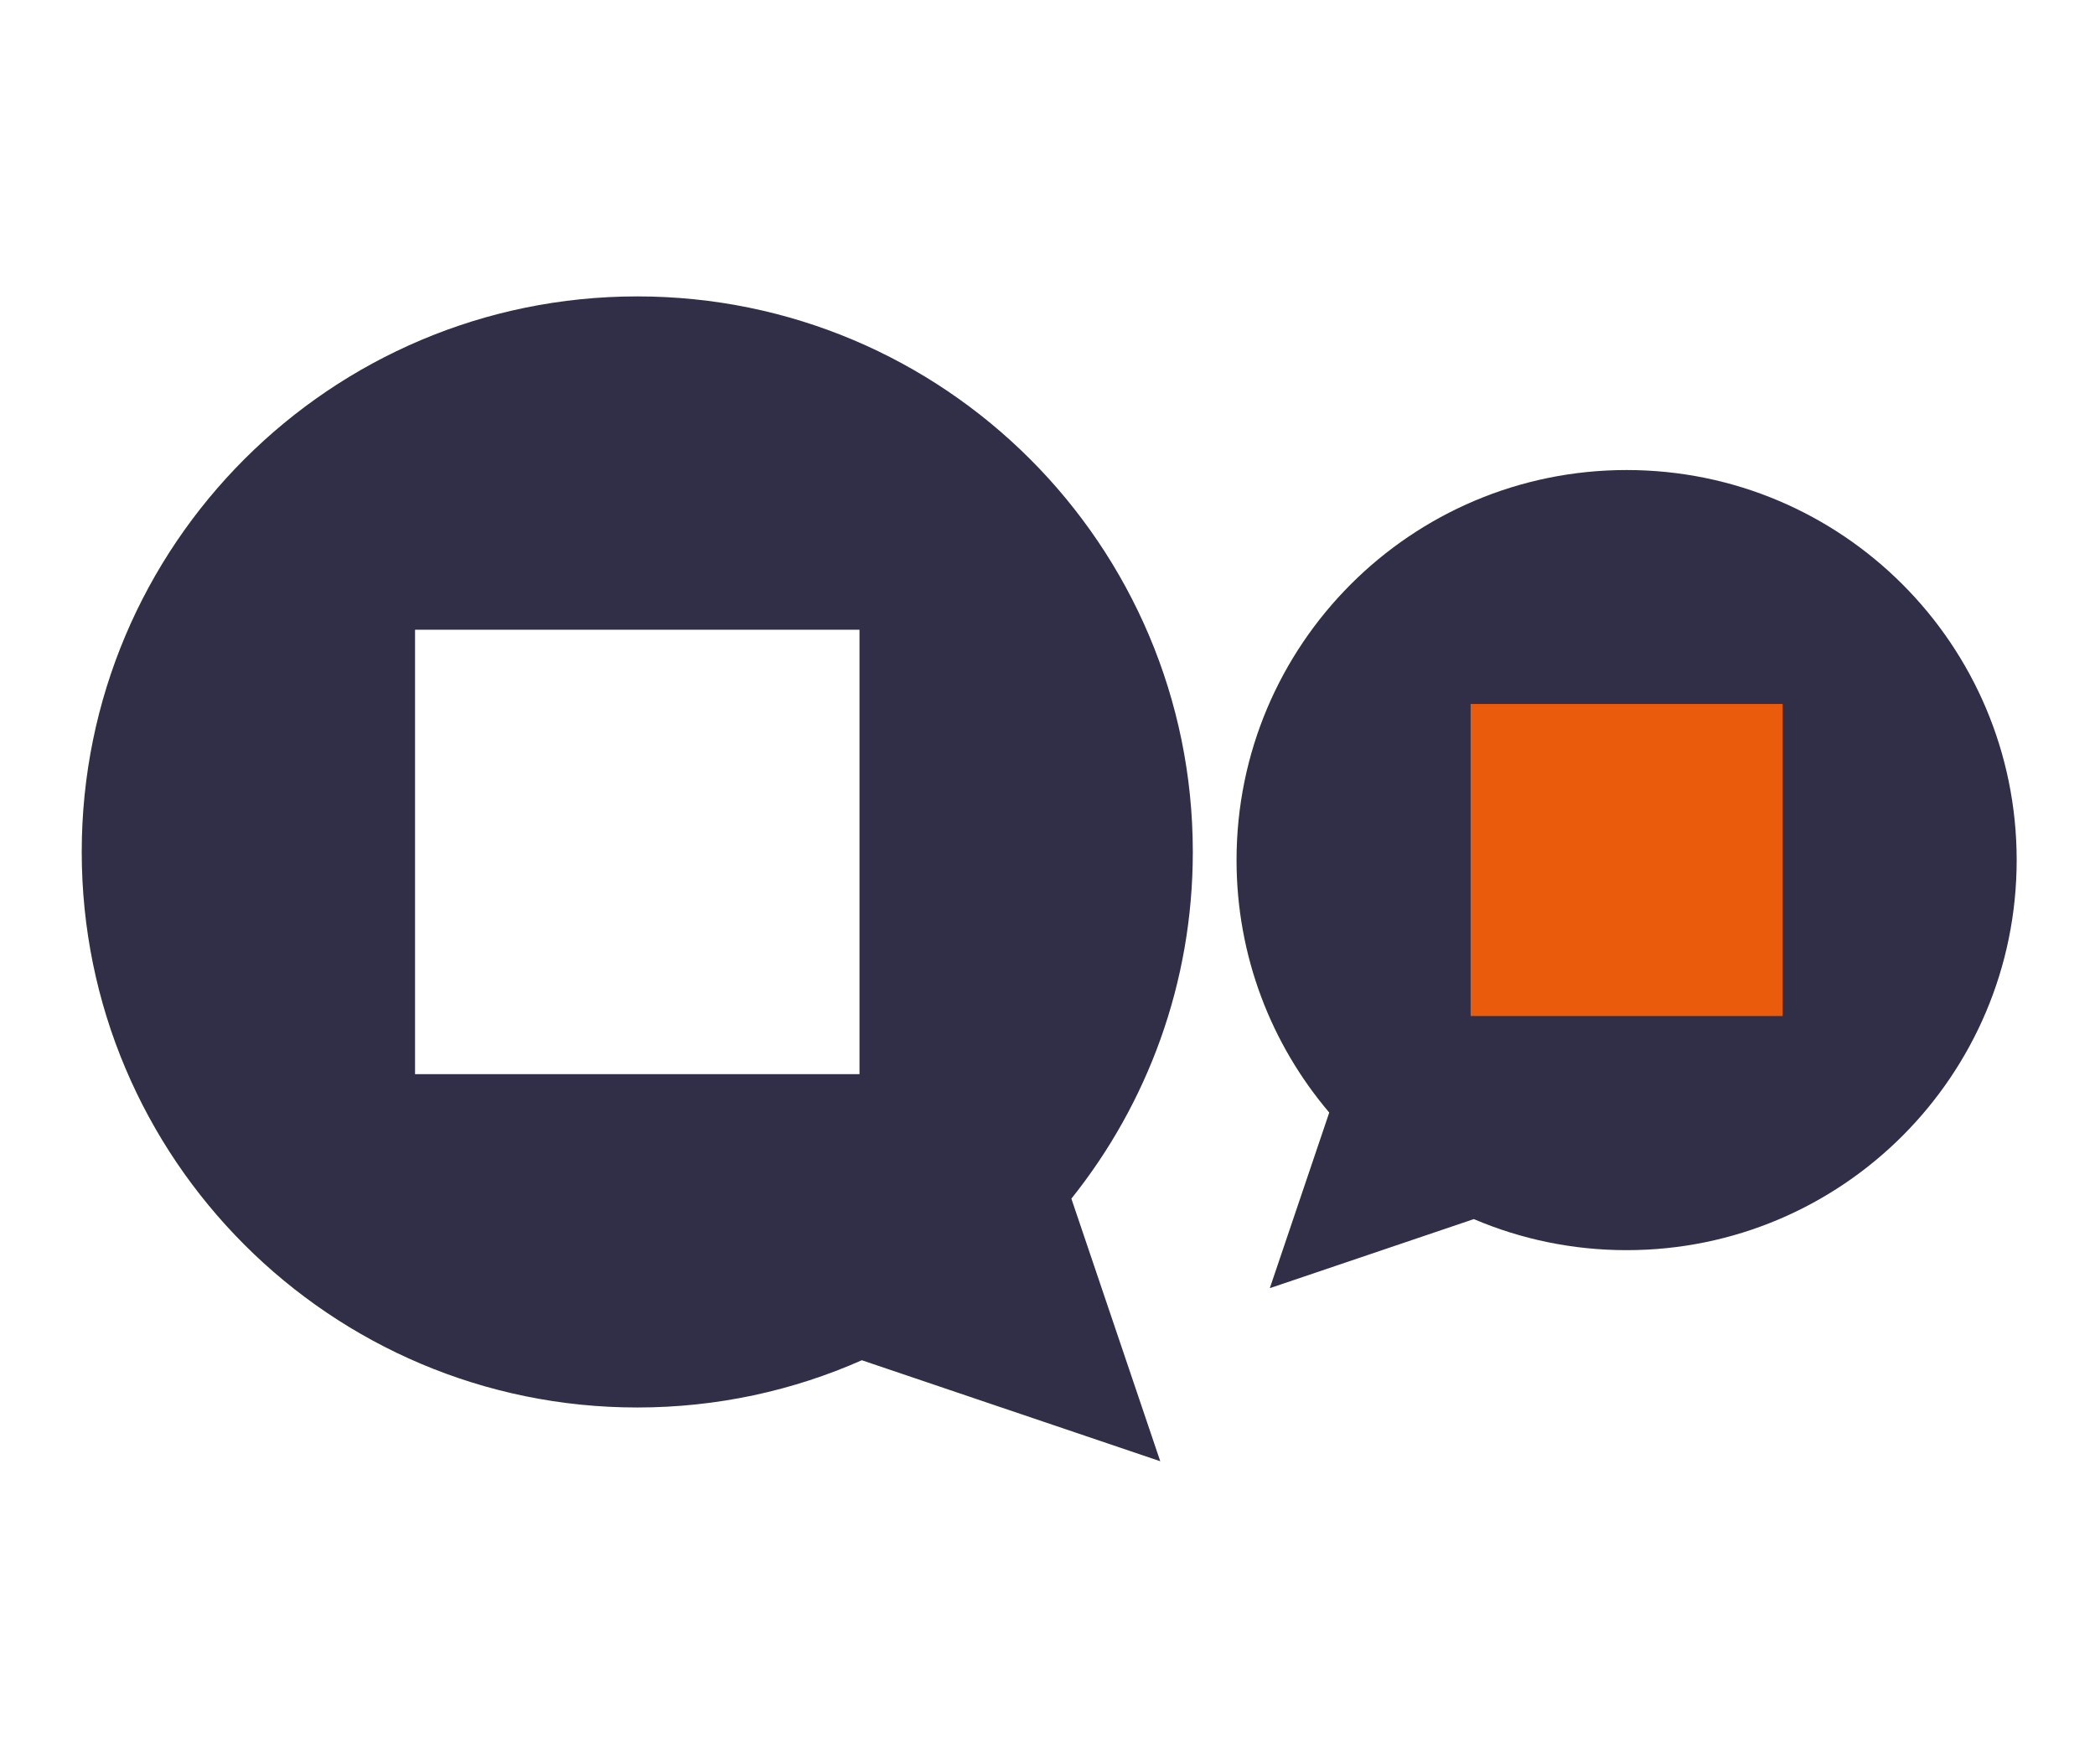 <?xml version="1.0" encoding="UTF-8"?>
<svg xmlns="http://www.w3.org/2000/svg" width="487" height="410" viewBox="0 0 487 410" fill="none">
  <path d="M308.995 258.62C295.554 242.804 287.445 222.316 287.445 199.935C287.445 149.857 328.041 109.261 378.119 109.261C428.197 109.261 468.793 149.857 468.793 199.935C468.793 250.013 428.197 290.609 378.119 290.609C365.514 290.609 353.51 288.037 342.602 283.389L295.179 299.44L308.995 258.62Z" fill="#312F48"></path>
  <path d="M414.398 163.641H341.858V236.181H414.398V163.641Z" fill="#EA5B0B"></path>
  <path fill-rule="evenodd" clip-rule="evenodd" d="M18.998 198.04C18.998 269.362 76.816 327.182 148.138 327.182C166.717 327.182 184.379 323.259 200.342 316.196L269.713 339.676L249.052 278.634C266.717 256.543 277.28 228.525 277.28 198.04C277.28 126.718 219.462 68.9 148.138 68.9C76.816 68.9 18.998 126.718 18.998 198.04ZM199.796 146.381H96.482V249.695H199.796V146.381Z" fill="#312F48"></path>
</svg>
